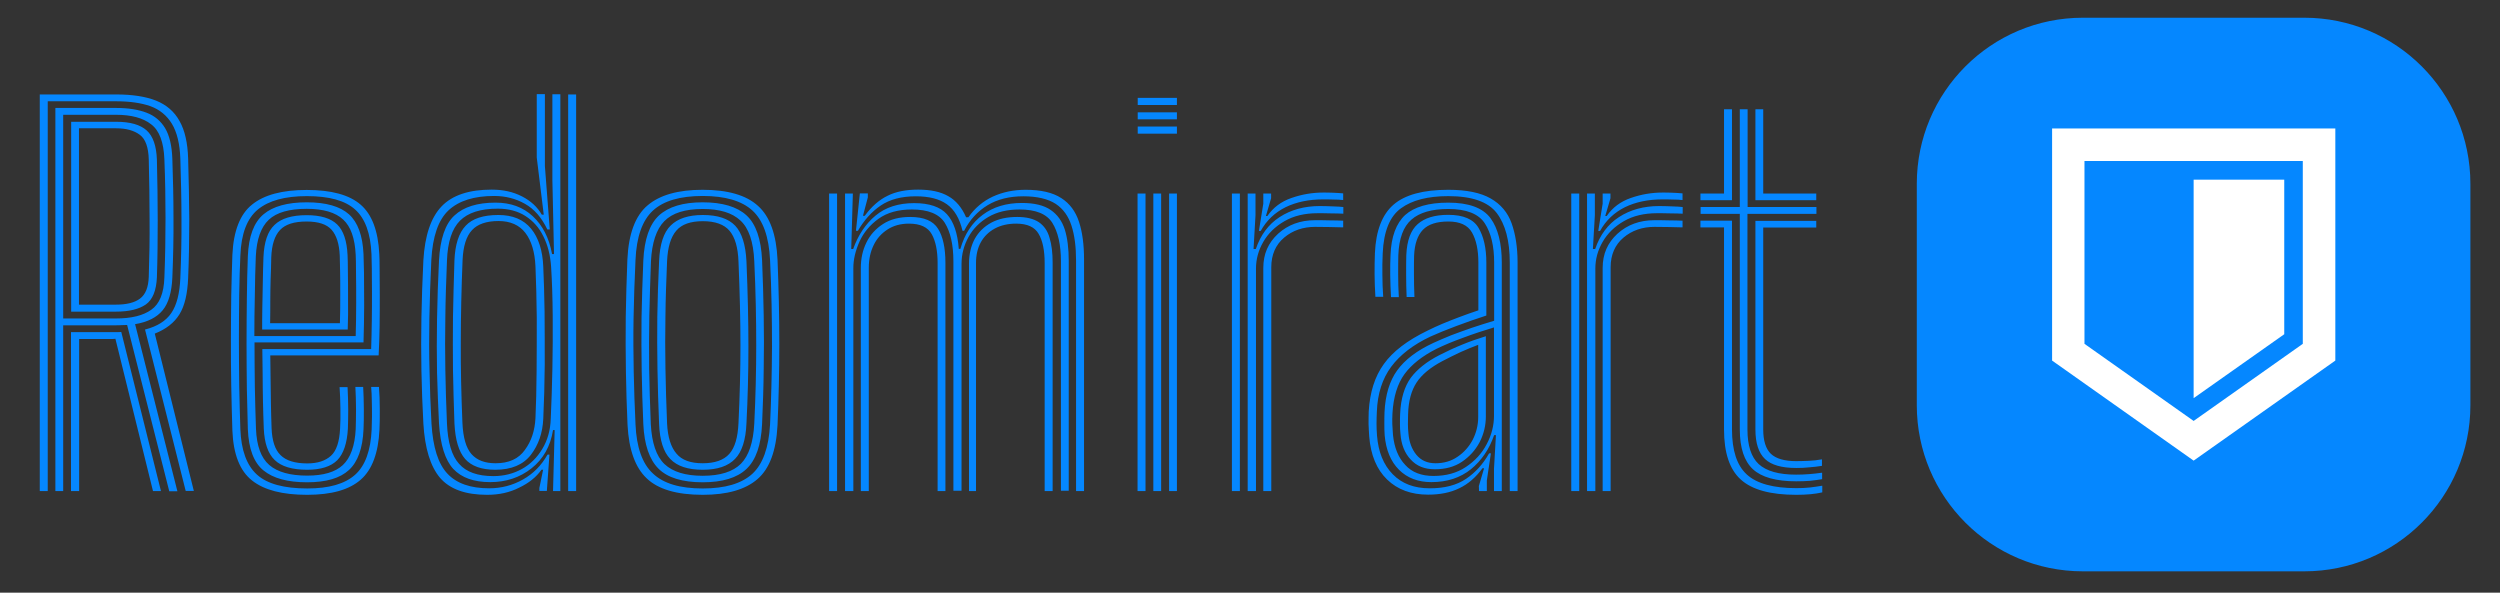 <?xml version="1.0" encoding="utf-8"?>
<!-- Generator: Adobe Illustrator 26.2.1, SVG Export Plug-In . SVG Version: 6.00 Build 0)  -->
<svg version="1.1" id="dxe-0" xmlns:svgjs="http://svgjs.dev/svgjs"
	 xmlns="http://www.w3.org/2000/svg" xmlns:xlink="http://www.w3.org/1999/xlink" x="0px" y="0px" viewBox="0 0 1025 243"
	 style="enable-background:new 0 0 1025 243;" xml:space="preserve">
<rect x="0" y="0" width="1025" height="243" fill="#333333" stroke="none"/>
<style type="text/css">
	.st0{fill:#0587FF;}
	.st1{fill:#FFFFFF;}
	.st2{display:none;fill:none;}
</style>
<g transform="matrix(0.667,0,0,0.667,249.394,636.729)">
	<g id="tight-bounds" transform="matrix(1,0,0,1,0.24,-0.025)">
		<g>
			<g transform="matrix(1,0,0,1,0,16.969)">
				<g id="textblocktransform">
					<g>
						<g transform="matrix(1,0,0,1,0,0)">
							<path id="text-0" class="st0" d="M-344.9-669.7h-4.8v-243.8h47.1c9.9,0,18.1,1.3,24.4,3.8c6.4,2.6,11.2,6.7,14.4,12.5
								c3.3,5.8,5,13.5,5.3,23l0,0c0.4,12.8,0.6,25.3,0.7,37.5c0,12.2-0.2,24.3-0.7,36.2l0,0c-0.4,9.5-2.1,16.9-5.3,22.1
								c-3.2,5.2-8.3,9.2-15.2,11.9l0,0l24,96.7h-5L-285-769c7.5-1.9,12.9-5.3,16.2-10.2c3.3-4.9,5.1-12,5.5-21.4l0,0
								c0.5-12.2,0.8-24.3,0.7-36.3c0-12-0.3-24.3-0.7-37.1l0,0c-0.3-9.2-2.1-16.4-5.2-21.5c-3.1-5.1-7.5-8.7-13.2-10.8
								c-5.7-2-12.7-3-20.9-3l0,0h-42.2V-669.7z M-325.6-669.7h-4.9v-97.7h23.8c1.2,0,2.4,0,3.6,0c1.2,0,2.4,0,3.5-0.1l0,0
								l24.4,97.8h-4.9l-23.1-93.6c-0.5,0-1,0.1-1.6,0.1s-1.1,0-1.6,0l0,0h-19.1V-669.7z M-335.3-669.7h-4.8v-235.5h37.4
								c7.4,0,13.6,1,18.6,2.9c5,1.9,8.8,5.1,11.5,9.6c2.7,4.6,4.1,10.8,4.4,18.8l0,0c0.4,11.8,0.7,23.9,0.7,36.2
								c0.1,12.3-0.2,24.5-0.7,36.8l0,0c-0.4,8.9-2.3,15.6-5.9,20s-9.2,7.3-17,8.6l0,0l26,102.7h-5L-296-771.8
								c-1.1,0-2.2,0.1-3.4,0.1c-1.2,0.1-2.3,0.1-3.5,0.1l0,0h-32.4V-669.7z M-335.3-901v125.2h32.4c9.6,0,16.8-1.8,21.8-5.4
								c5-3.5,7.7-10.1,8-19.8l0,0c0.5-12.5,0.7-24.6,0.7-36.4c0-11.7-0.2-23.8-0.7-36.2l0,0c-0.4-10.6-3.1-17.8-8.2-21.6
								c-5-3.9-12.2-5.8-21.5-5.8l0,0H-335.3z M-302.8-780h-27.6v-116.7h27.8c8.5,0,14.7,1.8,18.6,5.3c3.9,3.5,6,9.5,6.3,18l0,0
								c0.3,12.7,0.5,25.1,0.5,37.1c0,12-0.1,23.8-0.5,35.3l0,0c-0.4,8.1-2.6,13.6-6.8,16.6C-288.7-781.5-294.8-780-302.8-780
								L-302.8-780z M-325.6-892.6v108.3h22.7c6.5,0,11.5-1.2,14.8-3.7c3.4-2.5,5.2-7,5.4-13.5l0,0c0.4-11.6,0.6-23.4,0.5-35.5
								c0-12.1-0.2-24.3-0.5-36.5l0,0c-0.2-7.5-2-12.6-5.5-15.2s-8.3-4-14.5-4l0,0H-325.6z M-185.4-667.4L-185.4-667.4
								c-15.1,0-26.4-2.9-33.8-8.8c-7.5-5.9-11.5-16.1-12.1-30.6l0,0c-0.3-9-0.5-18.2-0.7-27.6c-0.2-9.4-0.2-18.8-0.2-28.1
								c0-9.3,0.1-18.5,0.2-27.3c0.2-8.9,0.4-17.3,0.7-25.2l0,0c0.7-14.6,4.7-24.9,12.1-30.8c7.4-6,18.6-9,33.6-9l0,0
								c15.1,0,26.2,3,33.2,9.1c6.9,6,10.7,16.1,11.4,30.2l0,0c0.1,1.5,0.2,4.6,0.2,9.1c0,4.6,0.1,9.9,0.1,16.2
								c0,6.2,0,12.6-0.1,19.1c-0.1,6.5-0.3,12.6-0.6,18l0,0h-66.6c0.1,5.4,0.1,10.6,0.2,15.5s0.1,9.8,0.2,14.6
								c0.1,4.8,0.2,9.7,0.4,14.7l0,0c0.3,7.7,2.1,13.2,5.5,16.5c3.4,3.4,8.9,5.1,16.4,5.1l0,0c6.4,0,11.2-1.6,14.6-4.7
								s5.2-8.7,5.6-16.6l0,0c0.2-3.6,0.3-7.8,0.2-12.7c-0.1-4.8-0.2-9.1-0.5-12.9l0,0h4.9c0.2,4.4,0.4,9,0.4,13.8
								c0,4.8-0.1,8.8-0.2,11.8l0,0c-0.5,8.9-2.7,15.4-6.5,19.3c-3.9,3.9-10.1,5.9-18.5,5.9l0,0c-9.2,0-15.9-2-20-6
								c-4.1-3.9-6.3-10.4-6.7-19.3l0,0c-0.2-5.6-0.4-11.1-0.5-16.7c-0.1-5.6-0.2-11.1-0.2-16.5c-0.1-5.4-0.1-10.7-0.2-15.7l0,0
								h66.9c0.2-5.5,0.3-11.3,0.4-17.4c0.1-6.1,0.1-11.9,0.1-17.6c0-5.6-0.1-10.6-0.1-14.8c-0.1-4.2-0.2-7.1-0.2-8.6l0,0
								c-0.6-12.8-3.9-21.9-10.1-27.4c-6.1-5.5-16-8.2-29.6-8.2l0,0c-13.4,0-23.4,2.7-30.1,8.2s-10.3,14.9-10.8,28.4l0,0
								c-0.3,7-0.6,14.9-0.7,23.7c-0.1,8.8-0.2,17.9-0.2,27.5c0,9.6,0.1,19.1,0.2,28.6c0.2,9.5,0.4,18.5,0.7,26.9l0,0
								c0.5,12.9,3.9,22.2,10.2,27.9c6.3,5.7,16.6,8.5,31,8.5l0,0c13.3,0,23-2.8,29.3-8.4c6.2-5.5,9.6-14.8,10.2-27.8l0,0
								c0.1-2.1,0.1-4.7,0.2-7.9c0-3.1,0-6.3-0.1-9.5c0-3.3-0.2-6.2-0.4-8.8l0,0h4.8c0.3,3.9,0.5,8.5,0.5,13.7c0,5.2,0,9.5-0.2,12.7
								l0,0c-0.7,14.2-4.5,24.4-11.4,30.5C-159.4-670.5-170.3-667.4-185.4-667.4z M-185.4-675.1L-185.4-675.1
								c-11.9,0-20.8-2.4-26.8-7.3c-5.9-4.8-9.1-13.2-9.6-25.3l0,0c-0.2-7.4-0.4-15.7-0.6-24.7c-0.1-9-0.2-18.2-0.2-27.8
								c0-9.6,0.1-19,0.2-28.2s0.3-17.8,0.6-25.7l0,0c0.5-12.2,3.7-20.7,9.6-25.7c5.8-4.9,14.7-7.4,26.6-7.4l0,0
								c11.9,0,20.5,2.5,26,7.4c5.4,4.9,8.4,13.1,8.9,24.4l0,0c0.1,1.9,0.2,5.7,0.3,11.5c0,5.7,0.1,12.4,0.1,20.1
								c0,7.6-0.2,15.2-0.4,22.7l0,0h-67c0,8.9,0.1,18.1,0.2,27.4c0.2,9.3,0.4,17.8,0.7,25.6l0,0c0.4,10.6,3.1,18,8.2,22.4
								c5,4.3,12.8,6.5,23.3,6.5l0,0c10,0,17.3-2.2,21.9-6.5c4.7-4.4,7.4-11.8,7.9-22.1l0,0c0.1-3.1,0.2-7.2,0.2-12.3
								c0-5-0.2-9.6-0.4-13.6l0,0h4.8c0.2,4.1,0.4,8.7,0.4,13.7c0,5,0,9.1-0.2,12.4l0,0c-0.5,11.6-3.5,19.9-8.9,24.9
								C-165.1-677.6-173.6-675.1-185.4-675.1z M-217.8-765L-217.8-765h62.3c0.2-6.7,0.3-13.6,0.3-20.4c0-6.8,0-12.9-0.1-18.3
								c0-5.4-0.1-9.1-0.2-11.3l0,0c-0.5-10-3-17.3-7.7-21.6c-4.7-4.4-12.2-6.6-22.4-6.6l0,0c-10.7,0-18.5,2.2-23.3,6.7
								c-4.8,4.5-7.5,12-8,22.6l0,0c-0.3,7.4-0.5,15.4-0.6,24C-217.7-781.3-217.8-773-217.8-765z M-160.4-769H-213
								c0-3.7,0-8.1,0.1-13.2c0.1-5.1,0.2-10.4,0.3-15.8c0.1-5.4,0.2-10.6,0.4-15.5l0,0c0.4-9.3,2.6-15.9,6.8-19.8
								c4.1-4,10.7-6,19.7-6l0,0c8.6,0,14.9,1.9,18.8,5.7c3.9,3.8,6,10.1,6.4,18.9l0,0c0.1,2.1,0.2,5.6,0.2,10.5
								c0.1,4.9,0.1,10.5,0.1,16.6C-160.1-781.4-160.2-775.2-160.4-769L-160.4-769z M-208.1-772.9L-208.1-772.9h42.9
								c0.2-6.1,0.2-12,0.2-17.7s0-10.7-0.1-14.9c-0.1-4.3-0.2-7.2-0.2-8.9l0,0c-0.3-7.2-2-12.5-5-15.9c-3-3.4-8.1-5.1-15.4-5.1l0,0
								c-7.6,0-13,1.7-16.3,5.2c-3.3,3.5-5.1,9.1-5.4,16.8l0,0c-0.1,4.8-0.2,9.4-0.4,13.9c-0.1,4.5-0.2,8.9-0.2,13.3
								C-208-781.9-208-777.5-208.1-772.9z M-20-913.5v243.8h-4.9v-243.8H-20z M-29.7-913.5v243.8h-4.5l1-37.5h-1
								c-1.6,10-6,17.8-13.2,23.5s-15.7,8.5-25.4,8.5l0,0c-10.1,0-17.6-2.7-22.7-8.1c-5-5.4-8-14.8-8.8-28.1l0,0
								c-0.5-10-0.9-20.3-1.2-31c-0.2-10.7-0.2-21.8,0-33.3c0.2-11.5,0.6-23.4,1.2-35.7l0,0c0.7-13.2,3.8-22.5,9.5-27.7
								c5.7-5.3,14.1-7.9,25.3-7.9l0,0c9.3,0,16.9,2.8,22.9,8.4c6,5.6,10,13.3,11.8,23.2l0,0h1.2l-1-45.3v-52.9H-29.7z M-70.9-678.9
								L-70.9-678.9c6.5,0,12.4-1.5,17.6-4.4c5.2-2.9,9.3-7,12.5-12.3c3.2-5.3,5-11.5,5.2-18.7l0,0c0.4-9.3,0.8-19.4,1-30.4
								c0.2-11,0.3-21.9,0.2-32.9c-0.1-11-0.4-21-1-30.2l0,0c-0.5-7.1-2.1-13.3-4.8-18.6c-2.6-5.3-6.3-9.4-11-12.4
								c-4.7-3-10.3-4.5-17-4.5l0,0c-10.6,0-18.3,2.5-23.2,7.4c-4.9,4.9-7.6,13.1-8,24.6l0,0c-0.5,12.4-0.9,24.1-1,35
								c-0.2,10.9-0.2,21.6,0,32.2c0.2,10.5,0.5,21.5,1,32.9l0,0c0.5,11.5,2.9,19.7,7.4,24.7C-87.6-681.4-80.5-678.9-70.9-678.9z
								 M-69.7-682.8L-69.7-682.8c-8.4,0-14.6-2.2-18.5-6.6c-3.9-4.4-6.1-11.7-6.6-21.9l0,0c-0.4-11.3-0.7-22.3-0.9-32.9
								c-0.1-10.6-0.1-21.5,0-32.4c0.2-11,0.5-22.6,0.9-34.9l0,0c0.4-9.8,2.7-16.9,6.9-21.3c4.1-4.4,10.8-6.6,20.1-6.6l0,0
								c8.8,0,15.5,2.8,20.1,8.4s7.1,13.4,7.5,23.4l0,0c0.4,7.9,0.6,17,0.8,27.5c0.1,10.5,0.1,21.4,0.1,32.9
								c-0.1,11.4-0.4,22.4-0.9,33.1l0,0c-0.4,8.6-2.9,16-7.6,22.1S-59.8-682.8-69.7-682.8z M-69.5-686.8L-69.5-686.8
								c8.1,0,14.1-2.7,18-8.2c4-5.4,6.1-11.9,6.5-19.5l0,0c0.4-8.3,0.6-17.9,0.7-28.7c0.1-10.8,0.1-21.8,0.1-33.1
								c-0.1-11.3-0.4-21.7-0.8-31.5l0,0c-0.4-8.9-2.5-15.8-6.2-20.6c-3.7-4.8-9.2-7.3-16.5-7.3l0,0c-7.4,0-12.9,1.9-16.3,5.6
								c-3.5,3.7-5.4,9.8-5.8,18.3l0,0c-0.7,17.6-1.1,34.4-1.1,50.4c-0.1,16,0.3,32.6,1,49.7l0,0c0.4,9.2,2.3,15.6,5.6,19.3
								C-80.9-688.6-76-686.8-69.5-686.8z M-74.7-667.4L-74.7-667.4c-13.4,0-23-3.5-29-10.5c-5.9-7-9.3-18.1-10.2-33.3l0,0
								c-0.6-11.1-1-21.9-1.2-32.6c-0.2-10.6-0.2-21.5,0-32.6c0.2-11.1,0.6-22.8,1.2-35.1l0,0c0.9-15.3,4.6-26.3,11.2-33.2
								c6.6-6.9,16.9-10.3,30.8-10.3l0,0c7.1,0,13.3,1.4,18.7,4.2c5.4,2.8,9.4,6.5,12.1,11.2l0,0h1.2l-4.3-35.1v-39h5v44.2l3,39
								h-1.5c-3.5-7.4-8.1-12.6-13.8-15.8c-5.7-3.2-12-4.8-18.9-4.8l0,0c-12.3,0-21.6,2.9-28,8.8c-6.3,5.9-9.8,16-10.6,30.5l0,0
								c-0.6,12.7-1,24.6-1.2,35.8c-0.2,11.1-0.2,21.9,0.1,32.5c0.2,10.6,0.6,21.4,1.2,32.5l0,0c0.9,14.4,4.1,24.6,9.8,30.6
								c5.6,6,14.2,9,25.6,9l0,0c7.5,0,14.4-1.8,20.8-5.4s11.4-8.7,15.1-15.3l0,0h1.2l-1.6,22.3h-4.6v-1.8l2.3-11.2h-1
								c-3.3,4.6-7.8,8.2-13.7,11C-60.9-668.8-67.4-667.4-74.7-667.4z M57.8-667.4L57.8-667.4c-15.9,0-27.4-3.4-34.4-10.1
								c-7.1-6.7-11-17.6-11.8-32.8l0,0c-0.5-10.8-0.8-21.7-1-32.7c-0.2-11-0.2-22.2-0.1-33.6c0.2-11.4,0.5-23.2,1-35.4l0,0
								c0.7-15.8,4.9-27,12.4-33.3c7.5-6.4,18.8-9.6,33.8-9.6l0,0c15.5,0,26.9,3.3,34.1,9.9c7.3,6.5,11.3,17.6,12,33.2l0,0
								c0.7,17.2,1.1,34.4,1.1,51.6c0,17.2-0.4,33.8-1.1,49.9l0,0c-0.8,15.8-4.9,26.9-12.4,33.3C84-670.6,72.8-667.4,57.8-667.4z
								 M57.8-671.3L57.8-671.3c13.8,0,23.9-3,30.5-9c6.5-6,10.1-16.1,10.9-30.3l0,0c0.7-15,1.1-31,1.2-47.9
								c0-16.9-0.3-34.6-1.2-53.3l0,0c-0.7-14.3-4.3-24.4-10.9-30.4c-6.5-5.9-16.7-8.9-30.5-8.9l0,0c-13.9,0-24.1,3-30.6,9
								c-6.5,6-10.1,16.1-10.7,30.3l0,0c-0.6,12.6-1,24.5-1.2,35.8c-0.2,11.4-0.1,22.4,0.1,33.1c0.2,10.7,0.6,21.5,1.1,32.2l0,0
								c0.6,14.1,4.2,24.2,10.7,30.2C33.7-674.3,43.9-671.3,57.8-671.3z M57.8-675.1L57.8-675.1c-12.5,0-21.6-2.8-27.2-8.4
								c-5.6-5.6-8.7-14.7-9.3-27.3l0,0c-0.5-11.1-0.8-22-1-32.7c-0.2-10.7-0.2-21.7-0.1-32.8c0.2-11.1,0.6-22.8,1.1-35.1l0,0
								c0.6-13,3.8-22.3,9.6-27.7c5.9-5.4,14.8-8.1,26.9-8.1l0,0c12.1,0,21.1,2.7,26.9,8c5.8,5.3,9,14.5,9.6,27.6l0,0
								c0.5,11.5,0.8,22.7,1,33.8c0.2,11.1,0.2,22.1,0,33.2c-0.1,11.1-0.5,22.3-1,33.7l0,0c-0.6,13-3.8,22.1-9.6,27.6
								C78.9-677.8,69.9-675.1,57.8-675.1z M57.8-679.1L57.8-679.1c10.8,0,18.6-2.5,23.5-7.4c4.9-5,7.6-13.2,8.2-24.6l0,0
								c0.8-16.1,1.2-32.1,1.2-48c0-15.9-0.3-33.2-1.2-51.9l0,0C89-823,86.1-831.3,81-836c-5.1-4.8-12.8-7.1-23.2-7.1l0,0
								c-10.9,0-18.7,2.5-23.6,7.5c-4.9,5-7.6,13.2-8.2,24.6l0,0c-0.4,11.5-0.8,22.7-1,33.5c-0.2,10.8-0.2,21.6-0.1,32.5
								c0.2,10.9,0.5,22.3,1,34.1l0,0c0.6,11.6,3.4,19.8,8.4,24.6C39.4-681.5,47.2-679.1,57.8-679.1z M57.8-682.8L57.8-682.8
								c-9.1,0-15.7-2.2-19.9-6.6c-4.2-4.3-6.5-11.5-6.9-21.5l0,0c-0.5-11.7-0.8-22.9-1-33.6c-0.2-10.8-0.2-21.6-0.1-32.4
								c0.2-10.9,0.5-22.2,1.1-34.1l0,0c0.4-10.4,2.8-17.7,7.1-21.9c4.3-4.3,10.9-6.5,19.8-6.5l0,0c9.1,0,15.7,2.2,19.9,6.6
								c4.1,4.4,6.4,11.7,6.9,21.9l0,0c0.8,19.1,1.2,36.6,1.2,52.5c0,15.9-0.4,31.6-1.2,47l0,0c-0.4,10.3-2.8,17.6-7,21.9
								C73.4-685,66.8-682.8,57.8-682.8z M57.8-686.8L57.8-686.8c7.4,0,12.9-1.9,16.3-5.7c3.5-3.9,5.3-10.2,5.7-19l0,0
								c0.8-16.4,1.2-32.3,1.2-47.7c0-15.4-0.4-32.6-1.2-51.6l0,0c-0.3-8.7-2.2-15-5.5-18.9c-3.3-3.9-8.8-5.9-16.4-5.9l0,0
								c-7.5,0-13,1.9-16.3,5.8c-3.4,3.9-5.3,10.1-5.7,18.8l0,0c-0.5,11.9-0.9,23.1-1,33.8c-0.2,10.7-0.2,21.4,0,32.1
								c0.2,10.7,0.5,22,1,33.8l0,0c0.4,8.5,2.4,14.7,5.8,18.6C45-688.7,50.4-686.8,57.8-686.8z M292.1-669.7h-4.8v-141.7
								c0-8.4-0.9-15.5-2.8-21.4c-1.9-5.9-5.1-10.4-9.8-13.5c-4.7-3-11.3-4.6-19.8-4.6l0,0c-8.6,0-15.9,1.8-22,5.5
								c-6.1,3.7-10.9,8.9-14.4,15.7l0,0h-1c-1.8-7.6-5-13-9.6-16.3c-4.6-3.3-11-4.9-19.1-4.9l0,0c-8.8,0-16,1.9-21.6,5.7
								c-5.6,3.8-10.2,9-14,15.5l0,0h-1.2l2.4-23h4.9v2.5l-3,11.3h1.1c4.1-5.6,8.8-9.8,14-12.3c5.1-2.6,11.4-3.8,18.8-3.8l0,0
								c7.7,0,13.8,1.3,18.5,4c4.7,2.6,8.4,7,11,13l0,0h1.4c4-5.7,9-9.9,15-12.7c6.1-2.8,12.8-4.2,20.2-4.2l0,0
								c9.4,0,16.7,1.7,21.9,5.1c5.2,3.3,8.8,8.2,10.9,14.6c2.1,6.4,3.1,14.1,3.1,23.2l0,0V-669.7z M140.4-669.7h-4.9v-182.9h4.9
								V-669.7z M159.9-669.7h-4.9v-137.2c0-5.6,1.1-10.8,3.4-15.5c2.3-4.8,5.8-8.6,10.3-11.5c4.5-2.9,10-4.3,16.6-4.3l0,0
								c8.5,0,14.2,2.4,17.2,7.3c3,4.8,4.5,11.8,4.5,20.8l0,0v140.4h-4.8v-140.1c0-7.6-1.2-13.5-3.6-17.8c-2.4-4.3-7-6.5-14-6.5l0,0
								c-5.1,0-9.5,1.2-13.2,3.6c-3.7,2.4-6.6,5.6-8.5,9.6c-2,4.1-3,8.7-3,13.8l0,0V-669.7z M150.2-669.7h-4.9v-182.9h4.8l-1,34.1
								h1.2c3-8.5,7.6-15.4,13.7-20.5c6.1-5.1,14-7.7,23.8-7.7l0,0c9.3,0,16,2.3,20.1,6.8c4.1,4.5,6.6,11.6,7.3,21.3l0,0h1
								c2.6-9.1,7.2-16.1,13.7-20.9c6.5-4.9,14.6-7.3,24.1-7.3l0,0c7.6,0,13.5,1.4,17.7,4.3c4.1,2.8,7,6.8,8.7,12.1
								c1.6,5.2,2.4,11.6,2.4,19.1l0,0v141.4h-4.8v-141c0-10.2-1.8-18.1-5.3-23.7c-3.5-5.5-10.2-8.2-20.1-8.2l0,0
								c-7.5,0-13.9,1.5-19.2,4.6c-5.3,3.1-9.4,7.2-12.2,12.3c-2.8,5.1-4.3,10.6-4.3,16.5l0,0v139.5h-5v-141
								c0-10.2-1.8-18.1-5.3-23.7c-3.5-5.5-10.3-8.2-20.2-8.2l0,0c-8.4,0-15.2,1.9-20.5,5.7c-5.3,3.8-9.2,8.5-11.7,14
								c-2.5,5.6-3.8,11-3.8,16.3l0,0V-669.7z M226-669.7h-4.5v-139.8c0-5.8,1.2-10.9,3.5-15.2c2.4-4.3,5.8-7.6,10.2-10
								c4.5-2.4,9.8-3.5,16-3.5l0,0c5.6,0,10,1.1,13.2,3.2c3.2,2.2,5.4,5.3,6.6,9.6c1.3,4.2,1.9,9.3,1.9,15.3l0,0v140.4h-4.9v-140.1
								c0-7.8-1.2-13.8-3.7-18c-2.4-4.2-7-6.3-13.8-6.3l0,0c-5,0-9.4,1-13.1,3c-3.7,2-6.6,4.8-8.6,8.4c-2,3.6-3,7.9-3,12.9l0,0
								V-669.7z M349.3-907h-24.1v-4.4h24.1V-907z M349.3-889.4h-24.1v-4.4h24.1V-889.4z M349.3-898.2h-24.1v-4.3h24.1V-898.2z
								 M349.3-669.7h-4.8v-182.9h4.8V-669.7z M330-669.7h-4.9v-182.9h4.9V-669.7z M339.6-669.7h-4.8v-182.9h4.8V-669.7z M398-669.7
								h-5.2v-182.9h4.8v13.4l-1.2,20.7h1.4c2.9-8.6,7.8-15.2,14.6-19.6c6.9-4.5,15.2-6.8,24.7-6.8l0,0c2.6,0,5.2,0.1,8,0.2
								c2.8,0.1,5,0.2,6.5,0.4l0,0v4.1c-2-0.1-4.5-0.2-7.6-0.2c-3-0.1-5.8-0.1-8.2-0.1l0,0c-7.9,0-14.7,1.6-20.4,4.9
								c-5.7,3.3-10,7.5-13,12.7c-3,5.2-4.5,10.6-4.5,16.5l0,0V-669.7z M388-669.7h-4.9v-182.9h4.9V-669.7z M407.5-669.7h-5.1
								v-137.2c0-8.5,3-15.4,9.1-21c6.1-5.5,13.6-8.3,22.7-8.3l0,0c3,0,6,0,9.1,0.1c3,0,5.8,0.1,8.2,0.2l0,0v4.1
								c-2.4-0.1-5.1-0.1-8.2-0.2c-3,0-6.1-0.1-9.1-0.1l0,0c-7.4,0-13.8,2.2-19,6.6c-5.2,4.4-7.9,10.5-7.9,18.2l0,0V-669.7z
								 M400.8-829.6h-1.1l2.7-16.8v-6.2h4.8v2.9l-3.2,10.9h0.9c3.6-5.2,8.5-8.9,14.9-11.1c6.3-2.2,12.8-3.3,19.4-3.3l0,0
								c1.7,0,3.7,0,5.9,0.1c2.2,0.1,4.4,0.2,6.4,0.4l0,0v4.1c-1.6-0.2-3.5-0.3-5.7-0.3c-2.2-0.1-4.4-0.1-6.7-0.1l0,0
								c-8.7,0-16.4,1.6-23,4.8C409.5-840.9,404.4-836.1,400.8-829.6L400.8-829.6z M558.7-669.7h-4.8v-140.5c0-13.3-2.7-23.4-8-30.4
								c-5.3-6.9-15.2-10.4-29.8-10.4l0,0c-12.6,0-22.3,2.5-29.1,7.5c-6.9,5-10.6,14.2-11.2,27.6l0,0c-0.2,4.7-0.3,9.2-0.2,13.5
								c0,4.3,0.2,8.7,0.5,13.3l0,0h-4.8c-0.3-5.1-0.5-9.7-0.5-13.8c0-4.2,0-8.6,0.2-13.1l0,0c0.6-13.8,4.5-23.8,11.5-29.8
								c7.1-6.1,18.3-9.1,33.6-9.1l0,0c11.2,0,19.9,1.8,26,5.3c6.2,3.5,10.5,8.6,12.9,15.2c2.4,6.7,3.7,14.8,3.7,24.2l0,0V-669.7z
								 M507-679L507-679c7.7,0,14.4-1.8,19.9-5.5c5.6-3.7,9.8-8.3,12.8-14c3-5.6,4.5-11.5,4.5-17.5l0,0v-54.3
								c-6.3,1.9-12.7,4-19.1,6.4c-6.4,2.3-11.8,4.6-16.3,6.8l0,0c-8.7,4.4-15.3,9.6-19.6,15.5c-4.3,5.9-6.8,13.9-7.4,23.9l0,0
								c-0.1,2.6-0.2,4.9-0.1,6.9s0.2,4.2,0.4,6.5l0,0c0.8,7.9,3.3,14.1,7.6,18.6C493.8-681.2,499.6-679,507-679z M507.8-683.1
								L507.8-683.1c-6.3,0-11.2-2-14.8-6c-3.7-3.9-5.8-9.2-6.3-15.8l0,0c-0.2-1.9-0.3-3.8-0.3-5.9c0-2.1,0-4.2,0.1-6.3l0,0
								c0.4-9.5,2.7-16.9,6.6-22.3c4-5.3,9.8-9.9,17.4-13.8l0,0c4.9-2.5,9.6-4.7,14.1-6.5c4.6-1.9,9.4-3.6,14.6-5.2l0,0v49.3
								c0,5.6-1.3,10.9-3.8,15.8c-2.6,4.9-6.2,8.9-10.9,12.1C519.9-684.6,514.3-683.1,507.8-683.1z M508.2-686.8L508.2-686.8
								c5.2,0,9.7-1.3,13.6-4c3.9-2.6,7-6.1,9.3-10.4c2.2-4.3,3.4-9,3.4-14.1l0,0v-44.3c-3.7,1.4-7.4,2.9-10.9,4.5
								c-3.5,1.6-7.2,3.5-11.1,5.5l0,0c-7.4,3.9-12.7,8.3-15.9,13.2c-3.2,4.9-5,11.4-5.2,19.5l0,0c0,2-0.1,4-0.1,5.9
								c0,2,0.1,3.9,0.3,5.7l0,0c0.4,5.4,2.1,9.9,4.9,13.3C499.4-688.5,503.3-686.8,508.2-686.8z M503.7-667.5L503.7-667.5
								c-10.4,0-18.8-3.1-25.2-9.3c-6.4-6.2-10.1-15-11-26.5l0,0c-0.2-2.6-0.3-5.2-0.4-7.6c0-2.5,0-5.1,0.1-7.8l0,0
								c0.7-11.7,3.7-21.4,9.3-29.1c5.5-7.7,14.4-14.5,26.8-20.5l0,0c3-1.5,6-2.9,9.1-4.2c3.1-1.3,6.4-2.6,10.1-4
								c3.6-1.4,7.7-2.8,12.1-4.3l0,0v-29.3c0-7.8-1.3-13.9-3.9-18.5c-2.6-4.6-7.5-6.8-14.6-6.8l0,0c-7.1,0-12.3,1.7-15.6,5.1
								c-3.3,3.5-5.1,8.7-5.4,15.8l0,0c-0.1,2.7-0.1,6.4-0.1,11.1c0,4.7,0.1,9.5,0.3,14.4l0,0h-4.8c-0.2-4.6-0.3-9.2-0.3-14
								c0-4.8,0-8.7,0.1-11.8l0,0c0.4-8.9,2.7-15.2,7-19c4.3-3.8,10.5-5.7,18.8-5.7l0,0c9.3,0,15.5,2.7,18.6,8
								c3.2,5.4,4.8,12.5,4.8,21.3l0,0v32.6c-6.4,2.1-12.6,4.2-18.6,6.5c-6.1,2.3-11.3,4.4-15.7,6.4l0,0
								c-10.6,5-18.7,11.2-24.2,18.6c-5.4,7.3-8.4,16.5-8.8,27.6l0,0c-0.1,2.5-0.2,4.9-0.2,7.3c0,2.4,0.1,4.9,0.3,7.4l0,0
								c0.8,10.1,4,18,9.7,23.8s13.2,8.6,22.8,8.6l0,0c9,0,16.4-1.9,22.2-5.8c5.8-3.9,10.5-9.1,14.2-15.7l0,0h1.1l-2.5,16.7v6.5H535
								l-0.1-3.1l3.2-10.9h-1c-4.1,5.6-8.8,9.7-14.3,12.3C517.5-668.8,511.1-667.5,503.7-667.5z M549-669.7h-4.8v-13.7l1.2-20.7
								h-1.1c-3,8.7-7.8,15.7-14.3,21c-6.5,5.2-14.6,7.9-24.3,7.9l0,0c-8.1,0-14.8-2.5-19.9-7.6c-5.1-5.1-8-12.2-8.8-21.2l0,0
								c-0.2-2.5-0.2-4.8-0.2-7c0-2.2,0-4.6,0.1-7.2l0,0c0.5-10.6,3.1-19.2,7.8-25.7c4.7-6.5,12.1-12.2,22.3-16.9l0,0
								c3-1.4,6.6-2.9,10.7-4.6c4.1-1.6,8.5-3.1,13-4.7c4.6-1.5,9.1-3,13.6-4.3l0,0v-35.7c0-10.2-1.9-18.2-5.7-24.1
								c-3.8-5.9-11.3-8.9-22.5-8.9l0,0c-10.1,0-17.7,2.2-22.6,6.5c-5,4.3-7.7,11.6-8.1,21.8l0,0c-0.1,3-0.1,6.9-0.1,11.7
								c0,4.7,0.1,9.4,0.4,14.2l0,0h-4.8c-0.3-4.5-0.4-9.1-0.5-13.8c0-4.8,0-8.8,0.2-12.1l0,0c0.4-11.3,3.5-19.5,9-24.6
								c5.6-5,14.4-7.6,26.5-7.6l0,0c12.6,0,21.3,3.2,26,9.6c4.6,6.3,6.9,15.5,6.9,27.4l0,0V-669.7z M606.6-669.7h-5.2v-182.9h4.8
								v13.4l-1.2,20.7h1.4c2.9-8.6,7.8-15.2,14.6-19.6c6.9-4.5,15.2-6.8,24.7-6.8l0,0c2.6,0,5.2,0.1,8,0.2c2.8,0.1,5,0.2,6.5,0.4
								l0,0v4.1c-2-0.1-4.5-0.2-7.6-0.2c-3-0.1-5.8-0.1-8.2-0.1l0,0c-7.9,0-14.7,1.6-20.4,4.9c-5.7,3.3-10,7.5-13,12.7
								c-3,5.2-4.5,10.6-4.5,16.5l0,0V-669.7z M596.6-669.7h-4.9v-182.9h4.9V-669.7z M616.1-669.7H611v-137.2c0-8.5,3-15.4,9.1-21
								c6.1-5.5,13.6-8.3,22.7-8.3l0,0c3,0,6,0,9.1,0.1c3,0,5.8,0.1,8.2,0.2l0,0v4.1c-2.4-0.1-5.1-0.1-8.2-0.2c-3,0-6.1-0.1-9.1-0.1
								l0,0c-7.4,0-13.8,2.2-19,6.6c-5.2,4.4-7.9,10.5-7.9,18.2l0,0V-669.7z M609.4-829.6h-1.1l2.7-16.8v-6.2h4.8v2.9l-3.2,10.9h0.9
								c3.6-5.2,8.5-8.9,14.9-11.1c6.3-2.2,12.8-3.3,19.4-3.3l0,0c1.7,0,3.7,0,5.9,0.1c2.2,0.1,4.4,0.2,6.4,0.4l0,0v4.1
								c-1.6-0.2-3.5-0.3-5.7-0.3c-2.2-0.1-4.4-0.1-6.7-0.1l0,0c-8.7,0-16.4,1.6-23,4.8C618.1-840.9,613-836.1,609.4-829.6
								L609.4-829.6z M730-675.7L730-675.7c-12.4,0-21.3-2.5-26.6-7.4c-5.4-5-8.1-13.1-8.1-24.5l0,0v-132.5h-24.1v-4.2h24.1v-60.1
								h4.8v60.1h42.3v4.2H700v132.5c0,9.9,2.3,17,6.9,21.3c4.7,4.3,12.3,6.5,23,6.5l0,0c2.6,0,5.2-0.1,7.8-0.3
								c2.6-0.2,5.4-0.5,8.2-0.9l0,0v4c-2.4,0.4-4.9,0.7-7.5,1C735.8-675.8,733-675.7,730-675.7z M730-667.4L730-667.4
								c-15.8,0-27.2-3.1-34.1-9.4c-6.9-6.2-10.3-16.5-10.3-30.8l0,0v-124.2h-14.5v-4.1h19.4v128.3c0,12.9,3,22.1,9.1,27.7
								c6.1,5.6,16.3,8.4,30.4,8.4l0,0c2.9,0,5.7-0.1,8.4-0.4c2.6-0.3,5.2-0.7,7.6-1.1l0,0v4.1C741.7-667.9,736.4-667.4,730-667.4z
								 M730-683.9L730-683.9c-8.9,0-15.3-1.8-19.2-5.5c-3.9-3.7-5.9-9.7-5.9-18.1l0,0v-128.3h37.4v4.1h-32.6v124.2
								c0,6.9,1.6,11.9,4.7,14.9c3.2,3,8.4,4.5,15.5,4.5l0,0c2.4,0,5-0.1,7.7-0.2c2.7-0.1,5.4-0.4,8.2-0.9l0,0v4
								c-2.5,0.4-5.1,0.7-7.7,0.9C735.5-684,732.8-683.9,730-683.9z M690.5-848.5h-19.4v-4.1h14.5v-51.8h4.9V-848.5z M742.3-848.5
								h-37.4v-55.9h4.8v51.8h32.6V-848.5z"/>
						</g>
					</g>
				</g>
			</g>
			<g transform="matrix(1,0,0,1,416.493,0)">
				<g id="icon-0">
					<g>
						<path class="st0" d="M489.7-603.4c-56.4,0-102.1-45.7-102.1-102.1v-136.1c0-56.4,45.7-102.1,102.1-102.1h136.1
							c56.4,0,102.1,45.7,102.1,102.1v136.1c0,56.4-45.7,102.1-102.1,102.1H489.7z"/>
					</g>
					<g transform="matrix(1,0,0,1,29.972,24.556)">
						<g>
							<g>
								<polygon class="st1" points="527.8,-868.7 583.5,-868.7 583.5,-773.7 527.8,-734.4 								"/>
								<g>
									<path class="st1" d="M527.8-696l-87-61.5v-142.7h174.1v142.7L527.8-696z M460.7-767.8l67.1,47.4l67.1-47.4v-112.4H460.7
										V-767.8z"/>
								</g>
							</g>
						</g>
					</g>
				</g>
			</g>
		</g>
		<rect x="-349.8" y="-943.6" class="st2" width="1494.2" height="340.2"/>
	</g>
</g>
</svg>
